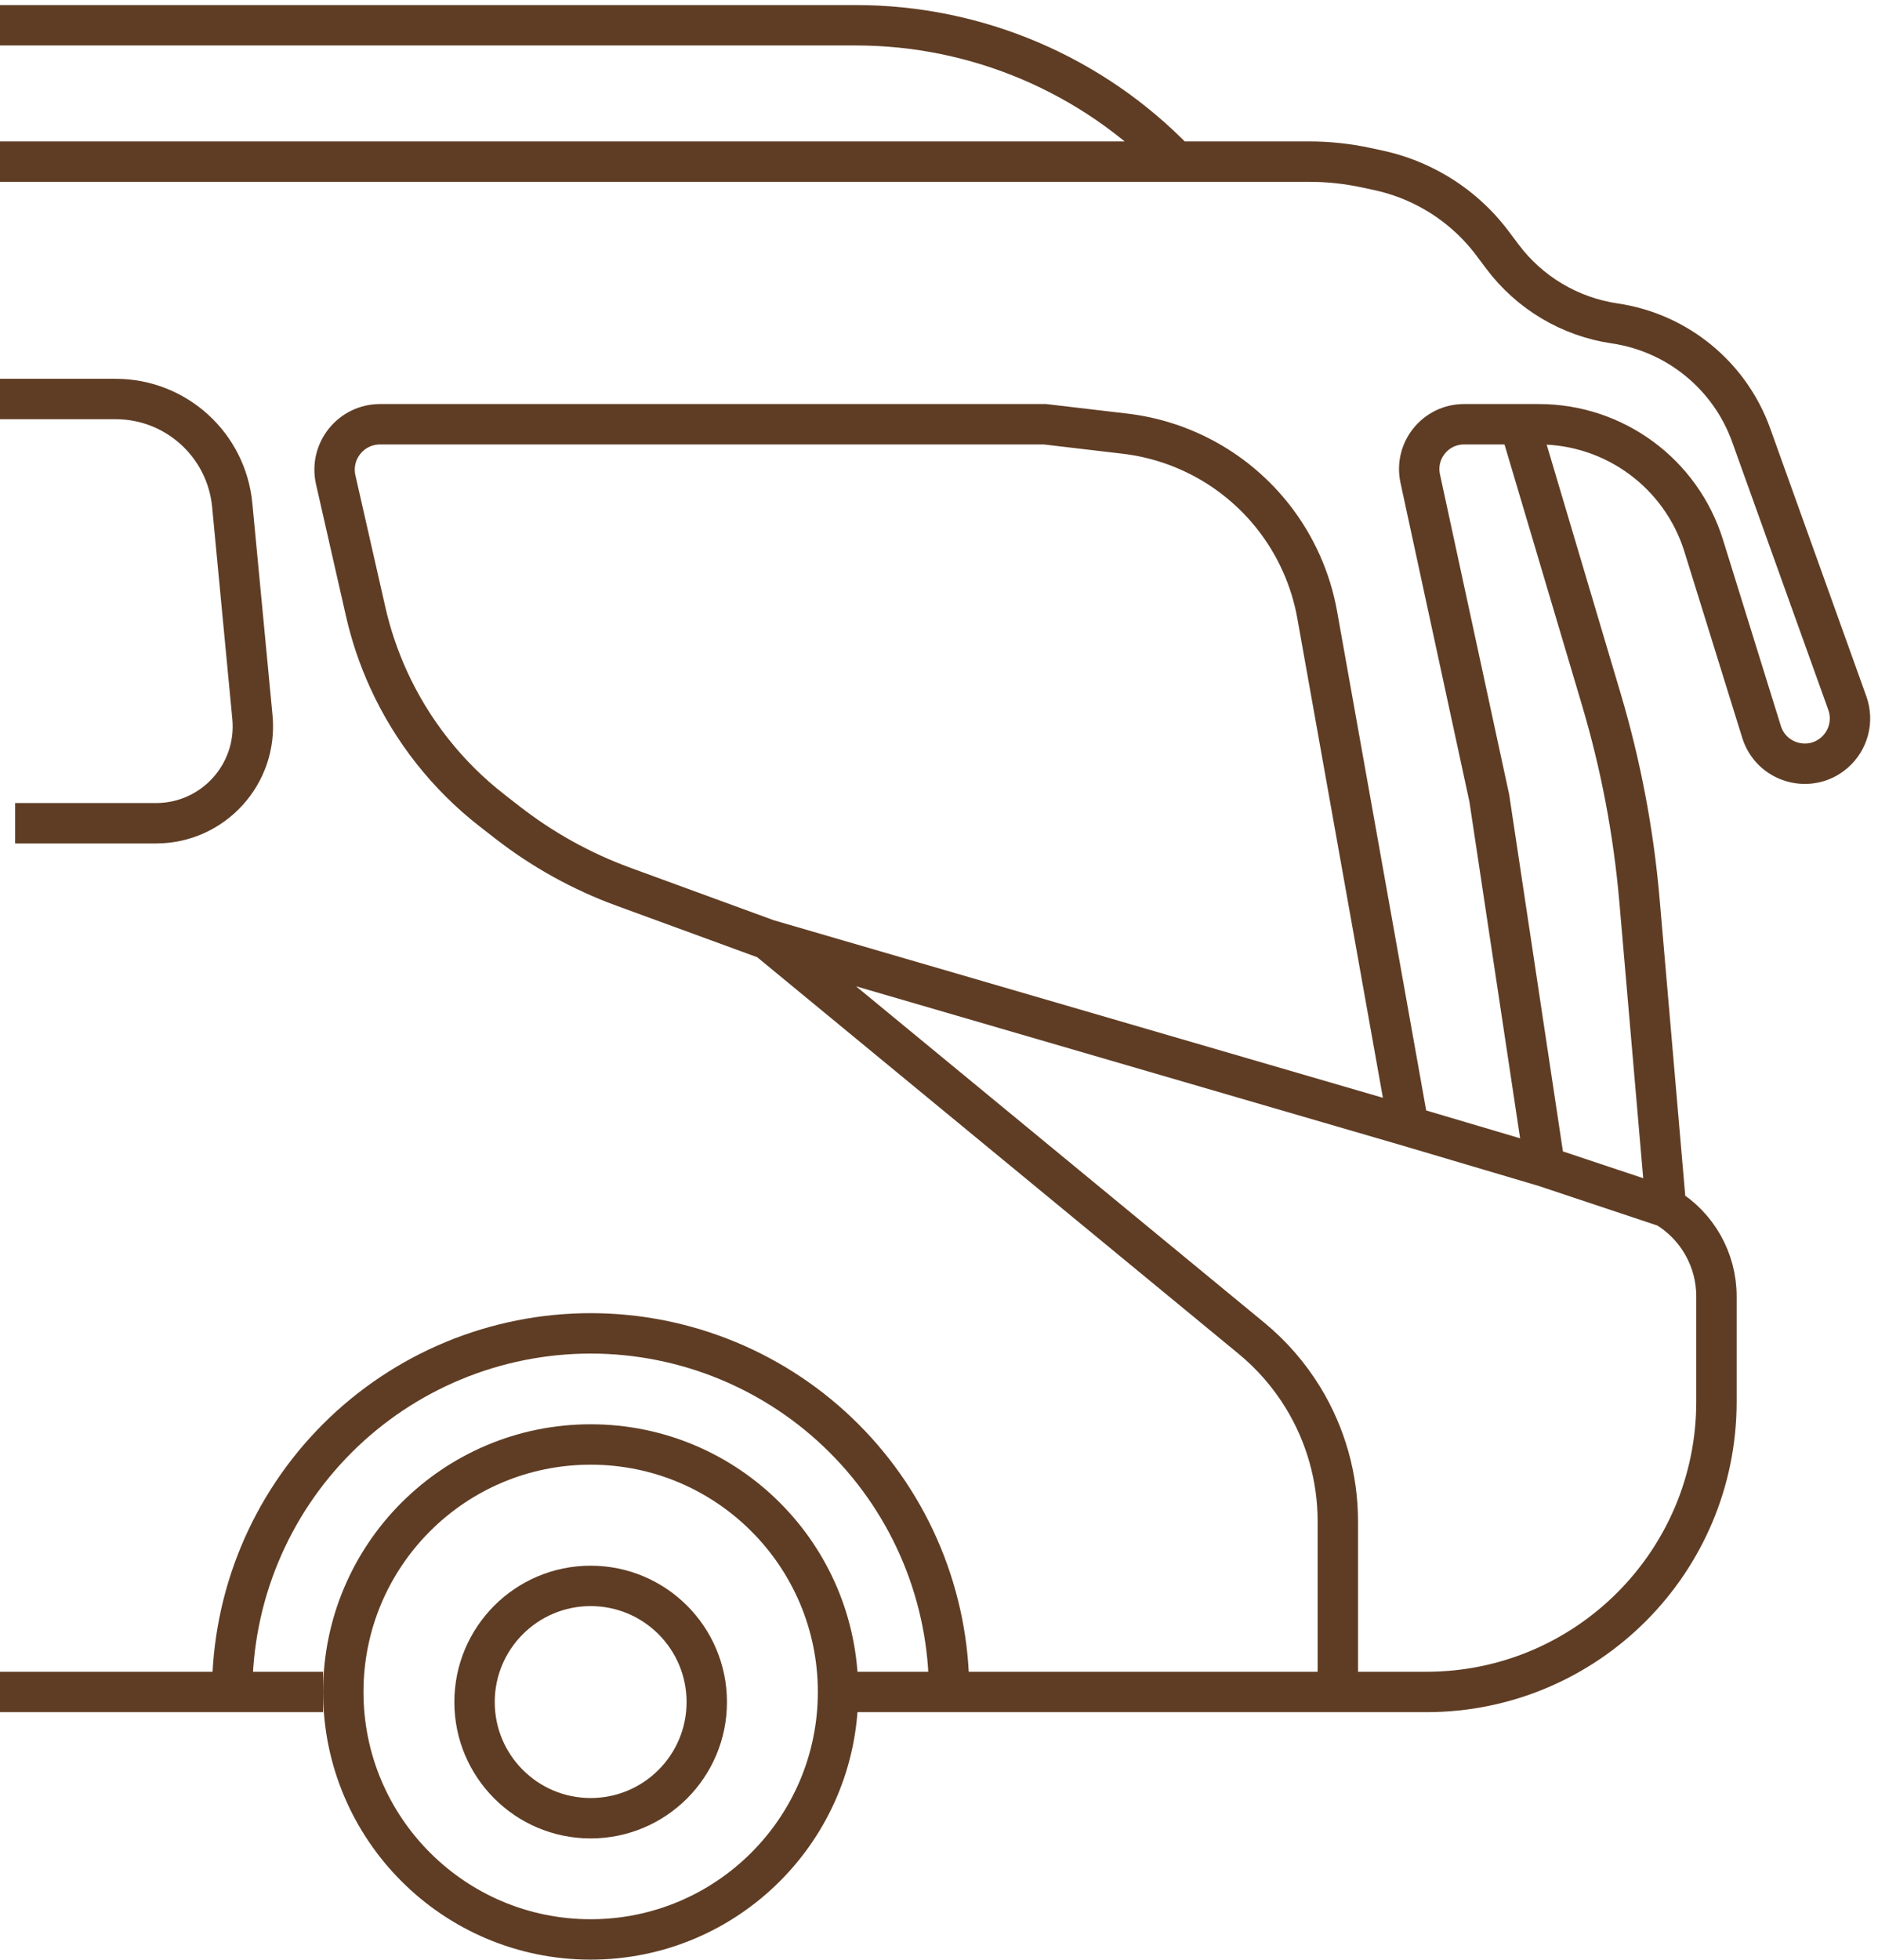 <?xml version="1.0" encoding="UTF-8"?> <svg xmlns="http://www.w3.org/2000/svg" width="186" height="194" viewBox="0 0 186 194" fill="none"><path d="M0 16H76H116.5M153 115.5L147.5 79L140.662 47.376C140.065 44.611 142.171 42 145 42V42H150.5M153 115.5L139.5 111.5M153 115.5L165 119.5M83.5 167.5H132.5M132.5 167.5H141.268C157.136 167.5 170 154.636 170 138.768V128.331C170 124.713 168.102 121.361 165 119.5V119.5M132.5 167.5V150.601C132.5 146.284 131.309 142.051 129.058 138.368V138.368C127.696 136.138 125.97 134.152 123.954 132.491L76 93M76 93L61.737 87.782C57.604 86.27 53.731 84.124 50.258 81.422L48.747 80.247C44.315 76.801 40.786 72.33 38.463 67.219V67.219C37.49 65.079 36.737 62.845 36.216 60.552L34.5 53L33.25 47.5V47.5C32.61 44.683 34.751 42 37.64 42H49.875H67.75H103.5L111.416 42.931C117.23 43.615 122.529 46.593 126.137 51.203V51.203C128.345 54.025 129.829 57.344 130.459 60.872L139.5 111.5M76 93L139.5 111.5M116.5 16H129.646C131.543 16 133.435 16.2 135.29 16.598L136.502 16.858C138.488 17.283 140.394 18.021 142.148 19.045V19.045C144.36 20.335 146.292 22.055 147.828 24.104L148.802 25.403C151.491 28.988 155.488 31.366 159.922 32.018V32.018C166.126 32.93 171.323 37.185 173.442 43.087L182.963 69.61C183.588 71.352 183.078 73.299 181.68 74.511V74.511C179.237 76.628 175.425 75.541 174.466 72.454L168.737 54.024C166.515 46.873 159.897 42 152.409 42H150.5M116.5 16V16C108.193 7.374 96.734 2.5 84.758 2.5H0M165 119.5L162.376 89.136C161.793 82.396 160.529 75.733 158.601 69.249L156 60.5L150.5 42M0 167.5H32" stroke="#5F3D24" stroke-width="4"></path><circle cx="58.5" cy="167.5" r="24.5" stroke="#5F3D24" stroke-width="4"></circle><circle cx="58.5" cy="168.5" r="11.5" stroke="#5F3D24" stroke-width="4"></circle><path d="M94 167.5C94 162.838 93.082 158.222 91.298 153.915C89.514 149.608 86.899 145.694 83.602 142.398C80.306 139.101 76.392 136.486 72.085 134.702C67.778 132.918 63.162 132 58.5 132C53.838 132 49.222 132.918 44.915 134.702C40.608 136.486 36.694 139.101 33.398 142.398C30.101 145.694 27.486 149.608 25.702 153.915C23.918 158.222 23 162.838 23 167.5" stroke="#5F3D24" stroke-width="4"></path><path d="M0 39.5H11.453C17.433 39.5 22.433 44.047 23 50V50L24 60.5L25 71V71C25.536 76.631 21.108 81.5 15.453 81.5H1.5" stroke="#5F3D24" stroke-width="4"></path></svg> 